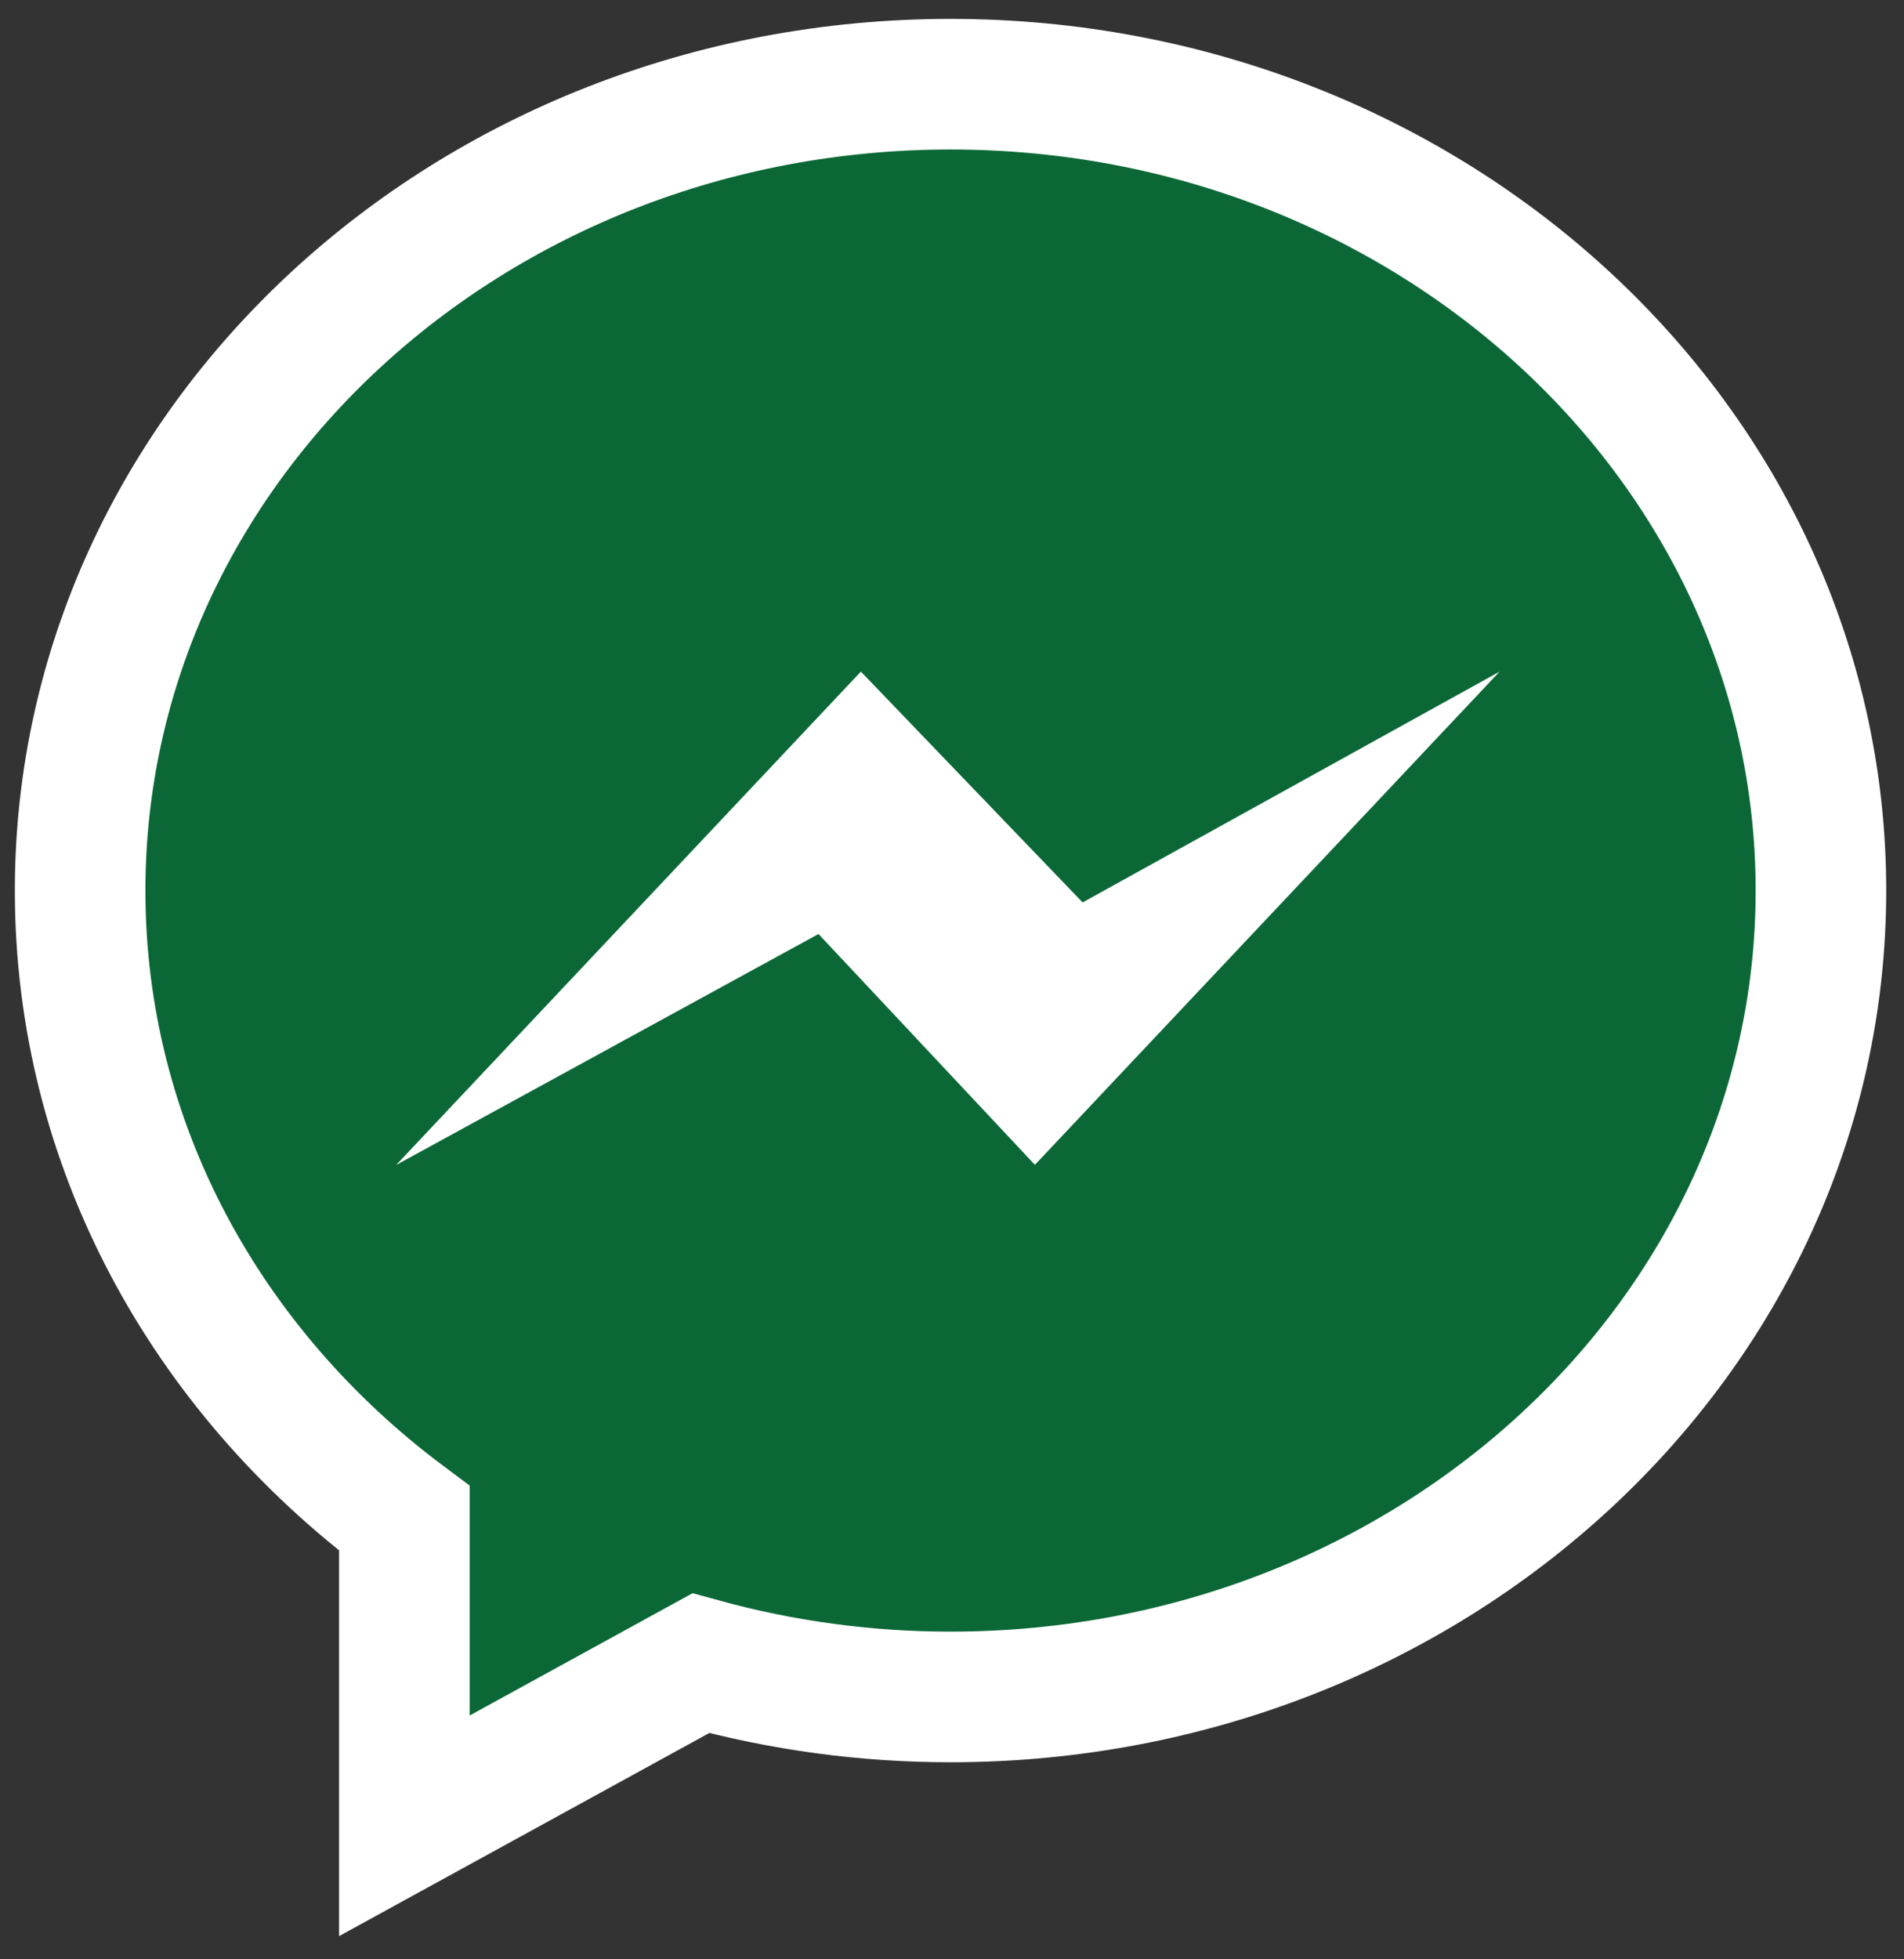 <?xml version="1.0" encoding="UTF-8"?> <svg xmlns="http://www.w3.org/2000/svg" width="35" height="36" viewBox="0 0 35 36" fill="none"><rect x="0" y="0" width="35" height="36" fill="#333333" stroke="none"/><path d="M33.473 16.363C33.473 24.546 26.308 31.179 17.473 31.179C15.922 31.18 14.377 30.971 12.882 30.559L7.433 33.547V27.897C3.8 25.183 1.473 21.038 1.473 16.363C1.473 8.18 8.638 1.547 17.473 1.547C26.308 1.547 33.473 8.183 33.473 16.363Z" fill="#0B6836" stroke="white" stroke-width="2.4"></path><path d="M27.566 12.34L19.024 21.402L15.046 17.161L7.282 21.405L15.825 12.34L19.901 16.581L27.566 12.34Z" fill="white"></path></svg> 